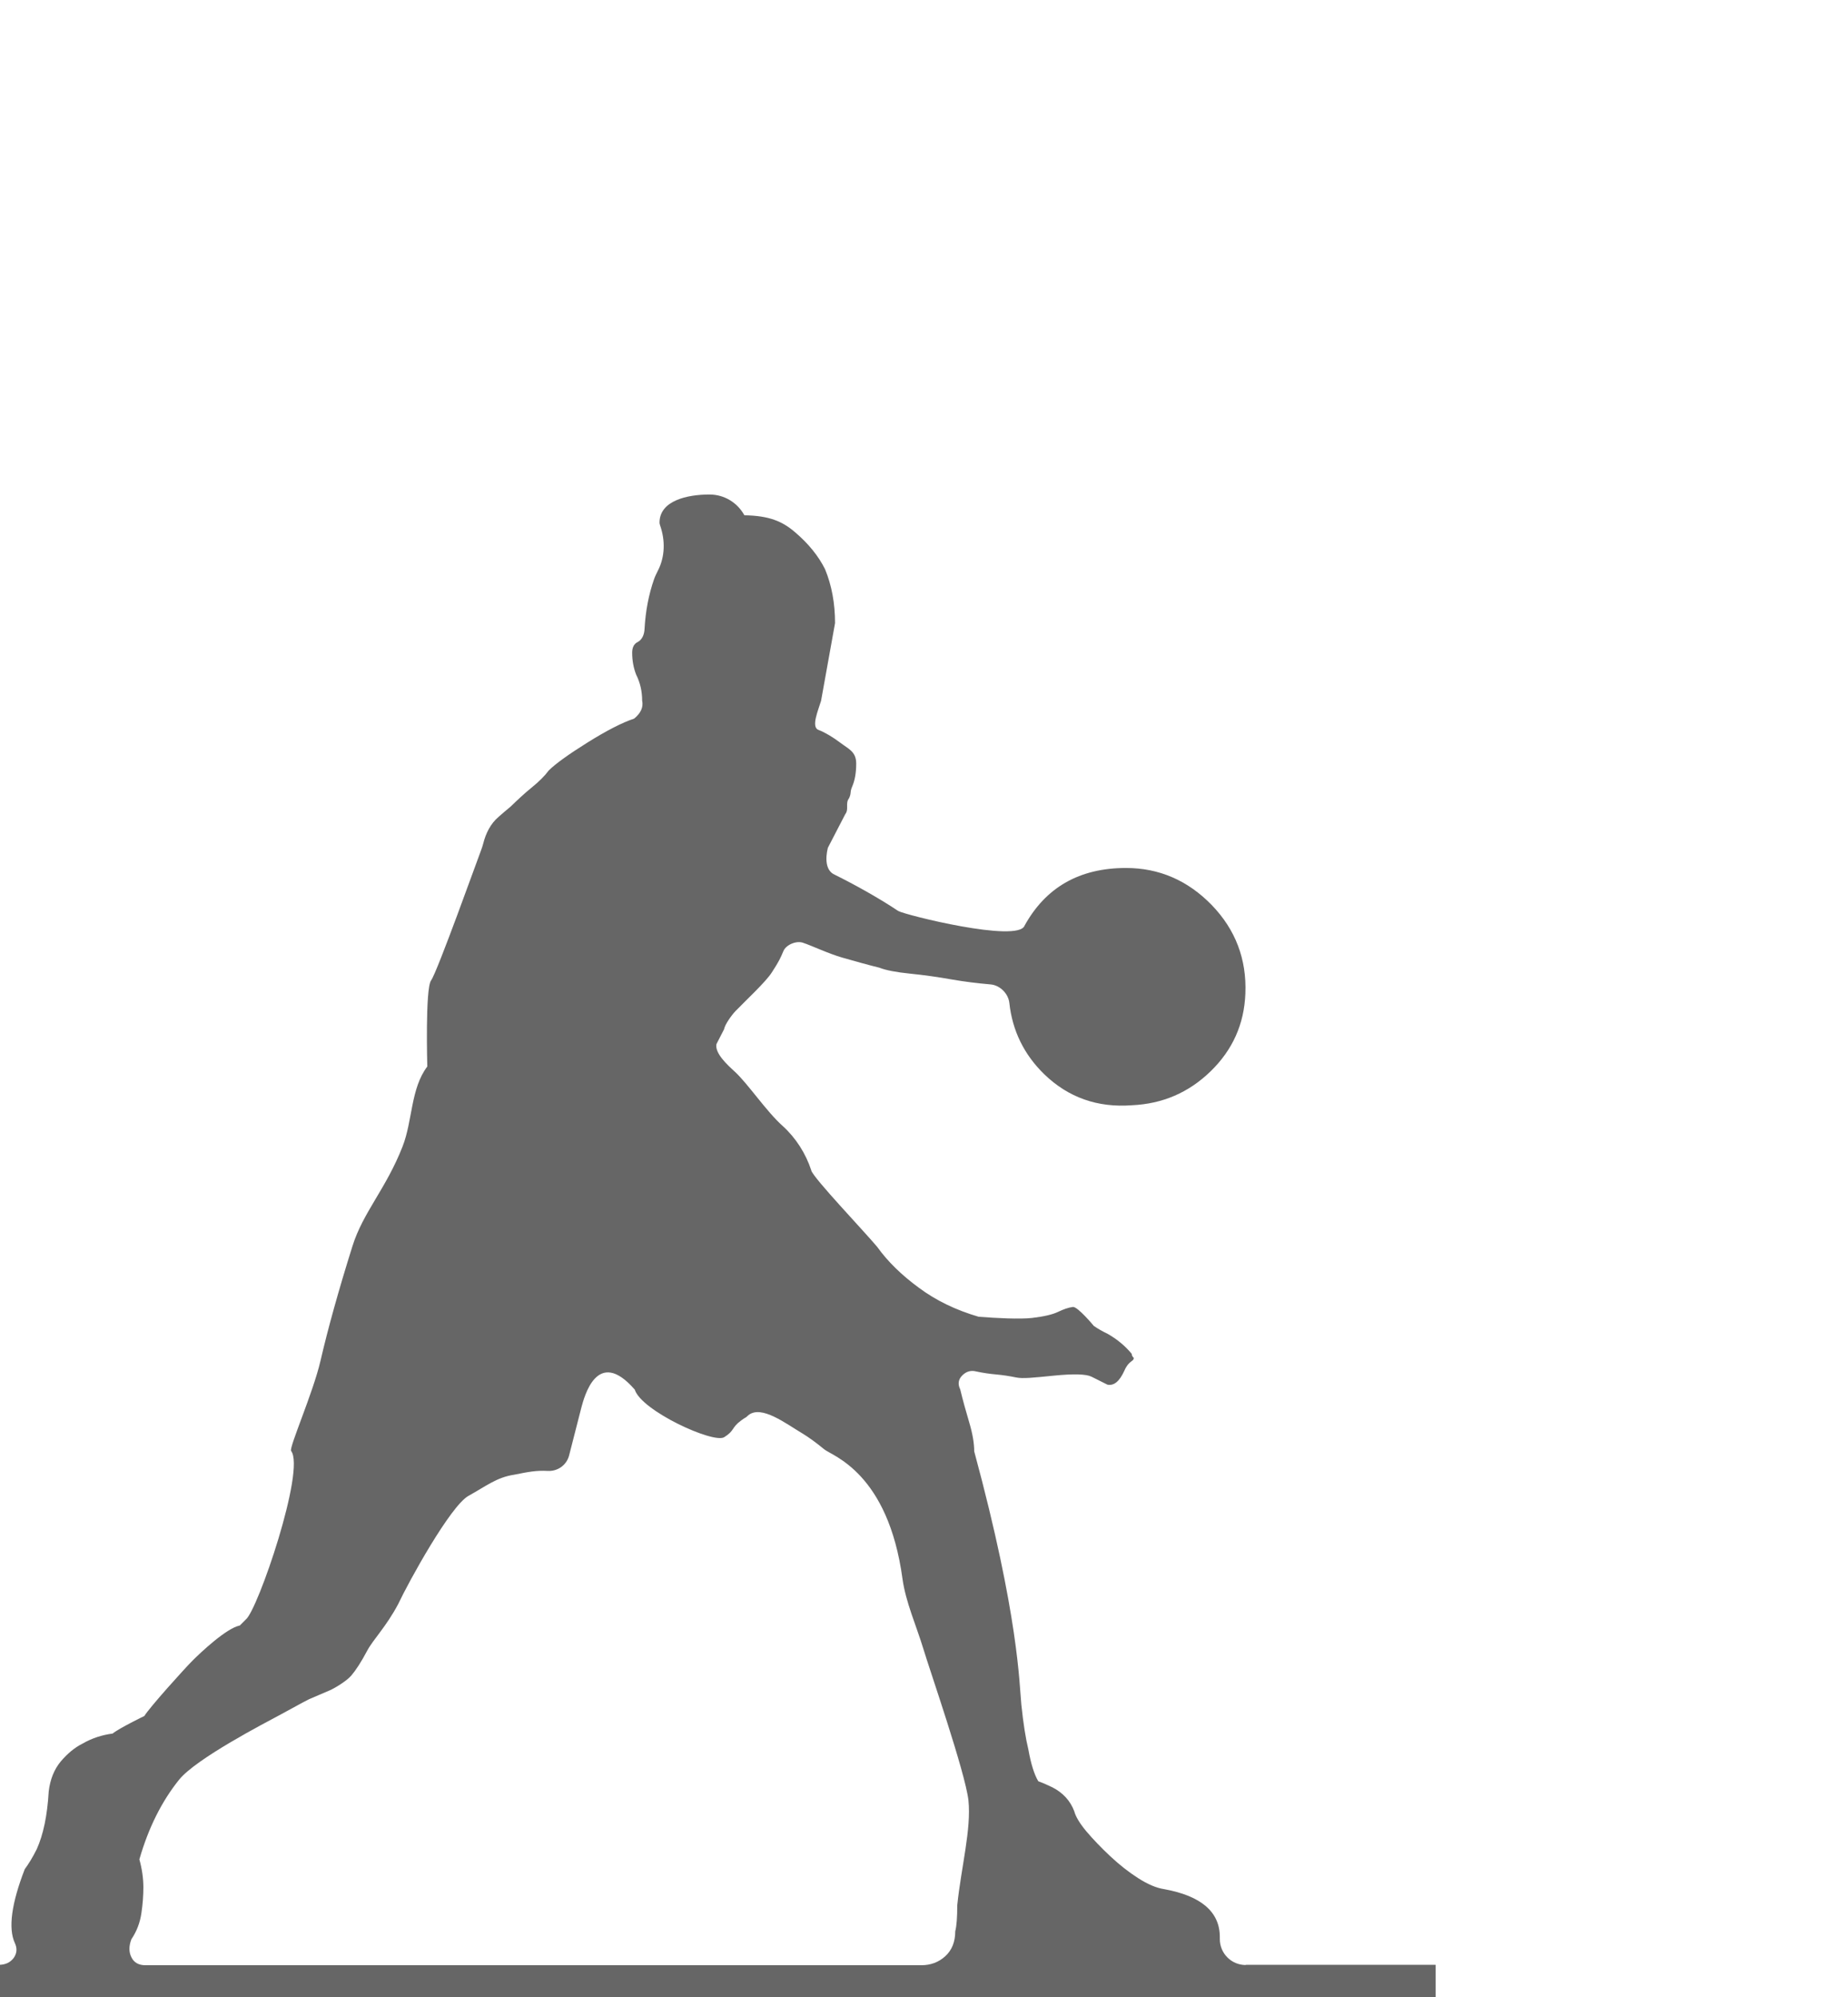<?xml version="1.0" encoding="utf-8"?>
<!-- Generator: Adobe Illustrator 23.0.3, SVG Export Plug-In . SVG Version: 6.00 Build 0)  -->
<svg version="1.1" id="Layer_1" xmlns="http://www.w3.org/2000/svg" xmlns:xlink="http://www.w3.org/1999/xlink" x="0px" y="0px"
	 viewBox="0 0 925.5 1000" style="enable-background:new 0 0 925.5 1000;" xml:space="preserve">
<style type="text/css">
	.st0{fill:#666666;}
</style>
<path class="st0" d="M623.9,983.9c-7.2,0-13-5.8-13-13v-1c0-12.6-9.3-20.6-27.9-24c-4-0.6-8.3-2.5-13-5.5c-4.7-3-9.3-6.6-14-11
	c-4.6-4.3-8.6-8.5-12-12.5c-3.3-4-5.3-7.3-6-10c-2-5.3-5.7-9.3-11-12c-2.7-1.3-5-2.3-7-3c-2-3.3-3.7-8.7-5-16
	c-1.3-5.3-2.5-12.8-3.5-22.4c-1-9.7-1.2-44.1-23.6-126.8c0-4-0.8-8.8-2.5-14.5c-1.7-5.7-3.2-11.1-4.5-16.5c-1.3-2.6-1-5,1-7
	c2-2,4.3-2.7,7-2c3.3,0.7,6.6,1.2,10,1.5c3.3,0.3,6.6,0.8,10,1.5c3.3,0.7,8.8,0.1,18.8-0.9c10-1,16.3-0.8,18.9,0.5l8,4
	c3.3,0.7,6.1-1.7,8.5-7c2.3-5.3,4.7-4.4,4.7-6.4c-0.7-0.6-1-1.3-1-2c-3.3-4-7.3-7.3-12-10c-2.7-1.3-5-2.6-7-4c0,0-8.1-9.8-10.5-9.5
	c-2.3,0.3-4.8,1.2-7.5,2.5c-2.7,1.3-7,2.3-12.9,3c-6,0.7-18.2,0.1-26.8-0.6c-11.3-3.3-21.3-8.1-29.9-14.5
	c-8.6-6.3-15.6-13.1-20.9-20.5c-6.7-8-31.7-34.2-33-38.2l0-0.1c-2.8-8.5-7.7-16.2-14.3-22.2c-8.3-7.4-17.5-21.3-24.1-27.3
	c-3.5-3.2-10-9.1-9.1-13.7l3.8-7.4c0.5-2.6,3.9-7.2,5.7-9.1c5.3-5.5,15.2-14.6,18.3-19.5c3.7-5.7,4.3-7.2,5.7-10.5
	c1.3-3.3,6.7-5.5,10-4.2c4,1.3,12.6,5.4,19.6,7.4c7,2,13.1,3.7,18.4,5c3.3,1.3,8.5,2.3,15.4,3c7,0.7,14.1,1.7,21.4,3
	c5.8,1,12.1,1.8,19,2.4c4.7,0.4,8.9,4.6,9.4,9.3c1.5,13.9,7.4,25.9,17.5,35.7c12,11.6,26.6,16.8,43.9,15.5
	c15.3-0.7,28.4-6.3,39.4-17c11-10.7,16.8-23.6,17.4-38.9c0.7-17.3-5-32.1-16.9-44.4c-12-12.3-26.3-18.5-42.9-18.5
	c-23.3,0-40.2,9.7-50.8,28.9c-3.3,8.7-60-5.4-63.3-7.4c-10-6.7-22.4-13.5-31.7-18.1c-4.7-2-4.8-8.2-3.5-13.5l8.7-16.8
	c2-2.6-0.1-5.4,1.9-8c1.3-2.7,0.3-2.9,1.6-5.9c1.3-3,2-6.8,2-11.5c0-6-3.9-7.3-7.8-10.3c-4-3-7.7-5.2-11-6.5
	c-4-1.3-0.2-9.9,1.2-14.6l7-38.9c0-10-1.7-19-5-27c-3.3-6.6-8.3-12.8-15-18.5c-6.4-5.5-13-8.3-25.4-8.5c-3.4-6.2-9.9-10.4-17.5-10.4
	c-11,0-25,3-25,14.1c0,0.3,0.1,0.8,0.3,1.4c2.6,7.4,2.5,15.6-1.1,22.6c-0.7,1.4-1.4,2.8-1.9,4.2c-2.7,7.7-4.3,16-4.8,25
	c-0.1,2.6-1.1,5.4-3.5,6.6c-1.8,0.9-2.7,2.7-2.7,5.3c0,4,0.7,7.7,2,11c2,4,3,8.3,3,13c0.7,3.3-0.7,6.3-4,9c-6,2-13.8,6-23.4,12
	c-9.6,6-16.1,10.7-19.4,14c-2,2.7-4.8,5.5-8.5,8.5c-3.7,3-7.1,6.2-10.5,9.5c-2,1.6-4,3.4-6.1,5.2c-4,3.4-6.4,8.2-7.7,13.4
	c-0.3,1.2-0.7,2.3-1.1,3.4c-1.3,3.3-22,61.1-25,65.1c-3,4-1.9,43.1-1.9,43.1c-8.4,11.1-7.3,27.1-12.4,40.1
	c-8.3,21.2-19.8,32.9-25.1,49.9c-7,22.3-12.3,41.4-16,57.4c-3.7,16-15.9,43.6-14.7,45.1c7.3,9.4-16.7,79.7-22.7,84.4l-3,3
	c-6.7,1.3-19.7,13.6-23.7,17.6c-4,4-21.5,23.4-24.1,27.7c0,0-12.6,6.1-15.9,8.8c-5.3,0.7-10.3,2.3-15,5c-4,2-7.6,5-11,9
	c-3.3,4-5.3,9-6,15c-0.7,12-2.7,21.6-6,28.9c-2,4-4,7.3-6,10c-6.7,17.3-8.3,29.6-5,36.9c1.3,2.7,1.1,5.2-0.5,7.5
	c-1.7,2.3-4.2,3.5-7.5,3.5v31.9h719.6v-31.9H623.9z M479.4,954c0,6-0.3,10.3-1,13c0,5.3-1.7,9.5-5,12.5c-3.3,3-7.3,4.5-12,4.5H72.8
	c-3.3,0-5.7-1.3-7-4c-1.3-2.6-1.3-5.6,0-9c2.7-4,4.3-8.3,5-13c0.7-4.6,1-9,1-13c0-4.6-0.7-9.3-2-14c4.6-16,11.3-29.2,19.9-39.9
	c8.6-10.6,42.8-28.3,50.8-32.6c8-4.3,10.3-5.7,14.3-7.7c4.6-2,8.1-3.5,10.5-4.5c2.3-1,8.3-4.6,10.6-7.3c2.3-2.7,5-6.8,8-12.5
	c3-5.6,9.5-12,15.5-23.3c5.3-11.3,26.2-49.2,35.2-54.2c9-5,14.2-9.3,22.9-10.6c7-1.4,11-2.2,16.7-1.9c5,0.3,9.5-2.8,10.8-7.7
	l6.2-24.2c1.3-4.6,7.7-30.7,26.7-8.8c3.3,10.6,39.5,27.2,44.8,23.8c5.3-3.3,3.5-4.7,8.4-8.3c5-3.6-0.2,0.7,3.7-2.7
	c6.6-5.3,19,4.4,27,9.1c3.3,2,7,4.7,11,8c4,3.3,32,11.6,39.2,65c1.6,11.5,7,23.6,10.3,34.5c3.3,11,21,61.9,22.7,76.2
	C486.5,915.9,481.4,934.7,479.4,954z"/>
</svg>
